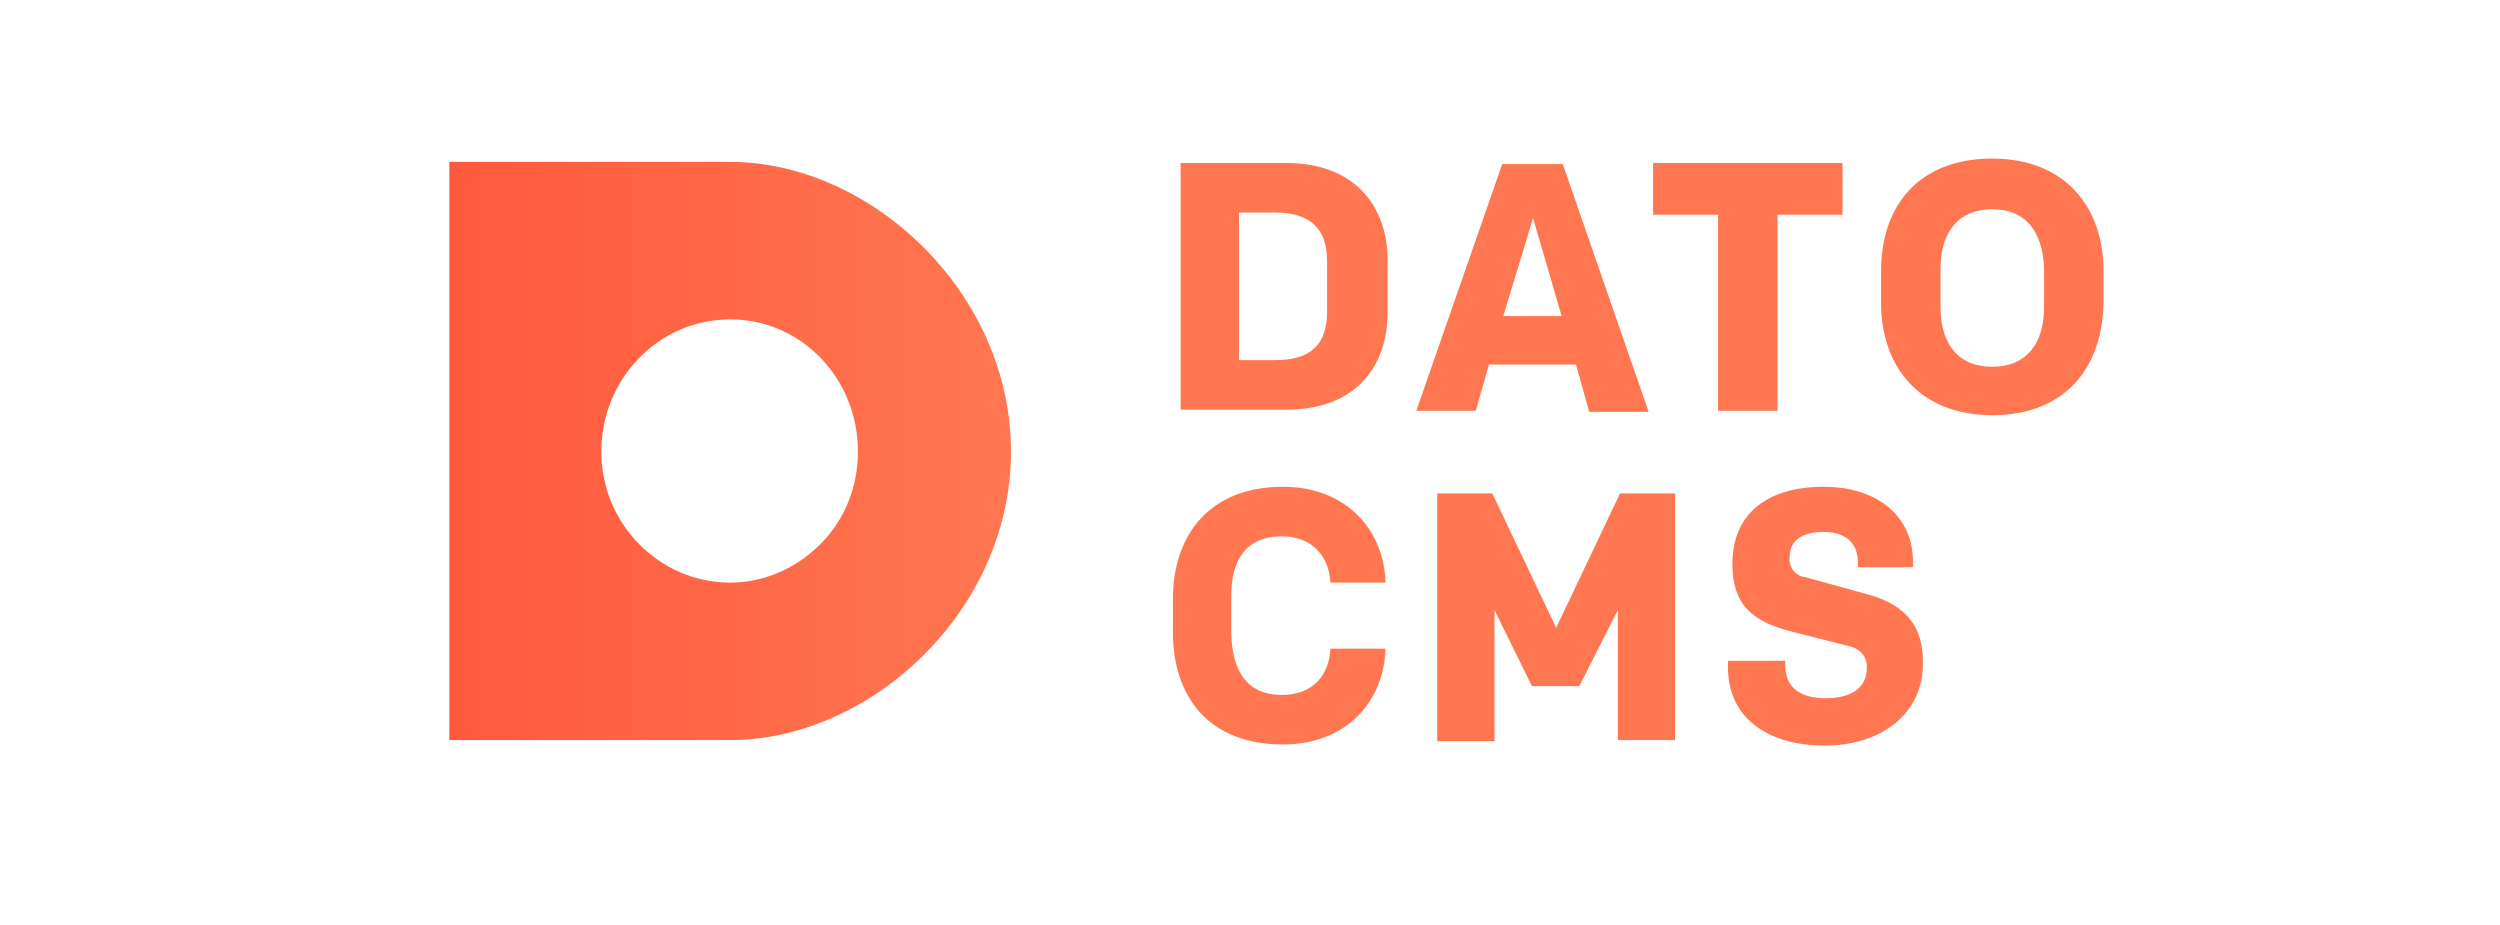 <?xml version="1.0" encoding="utf-8"?>
<!-- Generator: Adobe Illustrator 27.0.0, SVG Export Plug-In . SVG Version: 6.00 Build 0)  -->
<svg version="1.1" id="Слой_1" xmlns="http://www.w3.org/2000/svg" xmlns:xlink="http://www.w3.org/1999/xlink" x="0px" y="0px"
	 viewBox="0 0 227 84" style="enable-background:new 0 0 227 84;" xml:space="preserve">
<style type="text/css">
	.st0{fill:url(#Shape_00000094613640267091904430000015679587188475133568_);}
	.st1{fill:#FF7751;}
</style>
<g id="_x31_559658323-colorfulllogoalt" transform="translate(98, 37)">
	
		<linearGradient id="Shape_00000134220181869621437550000014983504232854849725_" gradientUnits="userSpaceOnUse" x1="-231.945" y1="241.963" x2="-227.092" y2="241.963" gradientTransform="matrix(10.519 0 0 -10.825 2382.538 2623.144)">
		<stop  offset="0" style="stop-color:#FF593D"/>
		<stop  offset="1" style="stop-color:#FF7751"/>
	</linearGradient>
	<path id="Shape" style="fill:url(#Shape_00000134220181869621437550000014983504232854849725_);" d="M-31.7-22.3h-25.5v52.5h25.5
		C-19,30.2-6.2,18.5-6.2,4S-19-22.3-31.7-22.3z M-31.7,15.9c-6.4,0-11.7-5.3-11.7-11.9C-43.4-2.6-38.2-8-31.7-8S-20.1-2.6-20.1,4
		c0,3.2-1.2,6.2-3.4,8.4C-25.7,14.6-28.6,15.9-31.7,15.9z"/>
	<path id="Shape_00000067234260568340409530000002540538139469500833_" class="st1" d="M18.8-22.2c6.1,0,9.2,3.8,9.2,8.9v4.6
		c0,5.2-3.1,8.9-9.2,8.9H9.2v-22.4H18.8z M22.5-13.3c0-2.9-1.5-4.4-4.7-4.4h-3.3v13.4h3.3c3.3,0,4.7-1.5,4.7-4.4L22.5-13.3z
		 M45.1-3.9h-7.9l-1.2,4.2h-5.4l7.8-22.4h5.5l7.8,22.5h-5.4L45.1-3.9z M38.5-8.3h5.3l-2.6-8.9L38.5-8.3z M69.3-22.2v4.7h-5.9V0.3H58
		v-17.8h-5.9v-4.7H69.3z M82.9,0.7c-6.6,0-10.1-4.4-10.1-10.2v-2.9c0-5.9,3.4-10.2,10.1-10.2c6.6,0,10.1,4.4,10.1,10.2v2.9
		C92.9-3.6,89.5,0.7,82.9,0.7L82.9,0.7z M82.9-18c-3.1,0-4.7,2.1-4.7,5.4v3.5c0,3.2,1.5,5.4,4.7,5.4c3.1,0,4.7-2.1,4.7-5.4v-3.5
		C87.5-15.9,86-18,82.9-18L82.9-18z M18.4,26.1c2.9,0,4.3-1.9,4.4-4.2h5c-0.1,4.7-3.5,8.7-9.3,8.7c-6.8,0-10-4.4-10-10.2v-3
		c0-5.8,3.3-10.2,10-10.2c5.8,0,9.2,4,9.3,8.7h-5c-0.1-2.2-1.5-4.2-4.4-4.2c-3.3,0-4.6,2.2-4.6,5.4v3.5
		C13.9,23.9,15.2,26.1,18.4,26.1z M49.1,7.8h5v22.4h-5.2V18.4l-3.5,6.9h-4.3l-3.4-6.9v11.9h-5.2V7.8h5L43.3,20L49.1,7.8z M67.7,30.7
		c-5.3,0-8.8-2.6-8.8-7.1V23h5.2v0.4c0,1.9,1.2,3,3.7,3c2.2,0,3.7-0.9,3.7-2.7c0.1-1-0.6-1.8-1.5-2l-5.5-1.4
		c-3.4-0.9-5.2-2.4-5.2-6.1c0-4.5,3.1-7,8.3-7c4.9,0,8.1,2.7,8.1,6.8v0.5h-5v-0.4c0-1.5-0.8-2.8-3.1-2.8c-1.9,0-3.1,0.7-3.1,2.3
		c-0.1,0.9,0.5,1.7,1.4,1.8l5.8,1.6c3.5,1,4.9,3,4.9,6.1C76.7,27.8,72.8,30.7,67.7,30.7L67.7,30.7z"/>
</g>
</svg>
